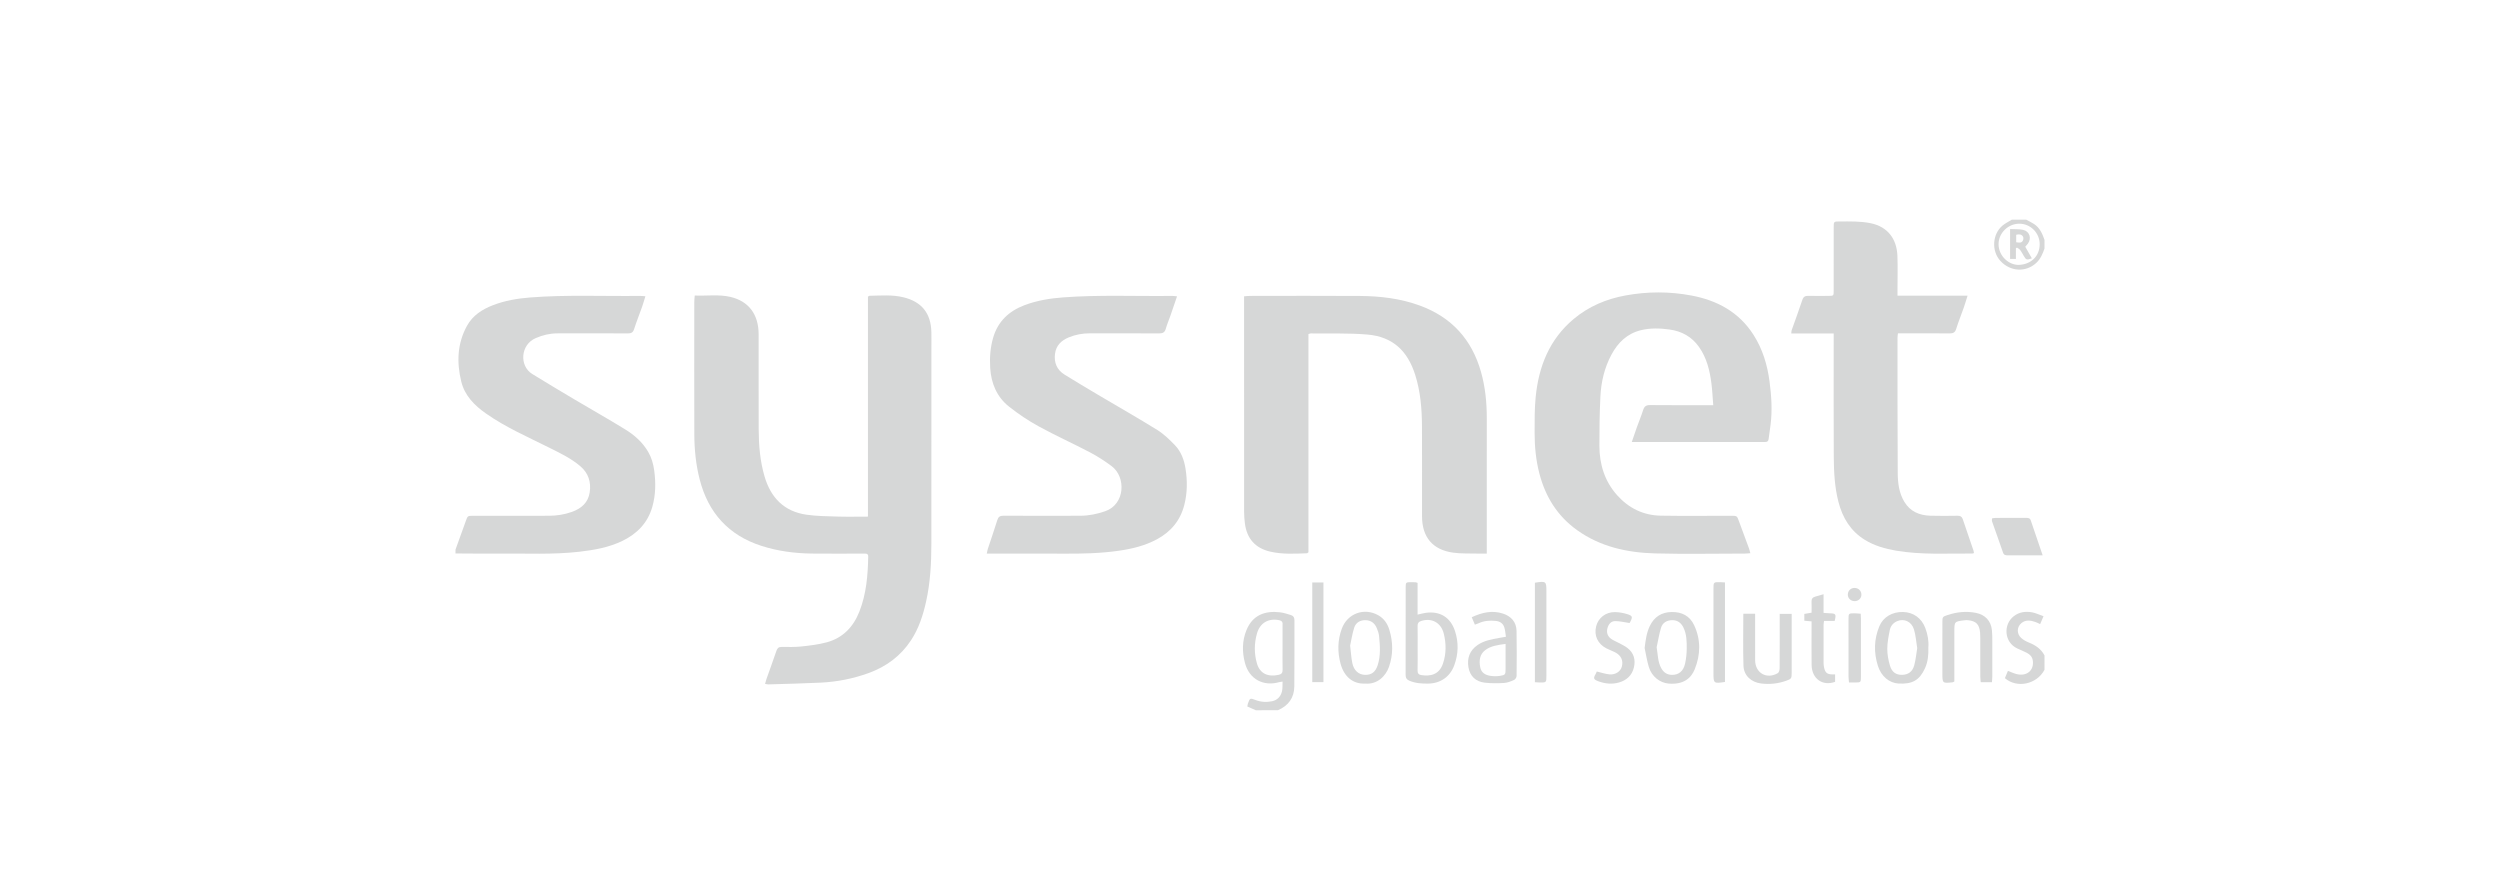 <?xml version="1.0" encoding="UTF-8"?>
<svg xmlns="http://www.w3.org/2000/svg" xmlns:xlink="http://www.w3.org/1999/xlink" version="1.1" id="layer" x="0px" y="0px" viewBox="0 0 742 260" style="enable-background:new 0 0 742 260;" xml:space="preserve">
<g>
	<path style="fill:#D6D7D7;" d="M135.193,163.122c1.013-2.803,2.04-5.601,3.033-8.411   c0.571-1.614,0.546-1.626,2.277-1.626c7.47-0.001,14.94,0.009,22.409-0.006   c2.341-0.005,4.631-0.363,6.845-1.157c2.786-0.999,4.809-2.739,5.267-5.792   c0.46-3.068-0.388-5.734-2.827-7.794c-2.752-2.324-5.969-3.854-9.157-5.449   c-6.371-3.187-12.928-6.036-18.798-10.151c-3.424-2.4-6.317-5.304-7.34-9.483   c-1.392-5.691-1.195-11.318,1.717-16.585c1.694-3.065,4.504-4.851,7.667-6.078   c3.562-1.382,7.308-2.01,11.099-2.305c10.828-0.841,21.679-0.328,32.519-0.459   c0.468-0.006,0.937,0.057,1.649,0.104c-0.355,1.142-0.638,2.166-0.991,3.165   c-0.774,2.191-1.643,4.351-2.353,6.563c-0.321,1-0.827,1.302-1.841,1.296   c-6.994-0.038-13.988-0.031-20.982-0.012c-2.207,0.006-4.307,0.516-6.349,1.387   c-4.609,1.967-4.94,8.276-1.078,10.662c4.159,2.57,8.357,5.076,12.561,7.572   c5.023,2.982,10.115,5.849,15.087,8.911c2.719,1.674,5.109,3.789,6.761,6.616   c1,1.712,1.531,3.564,1.797,5.508c0.499,3.657,0.457,7.29-0.568,10.866   c-1.361,4.747-4.507,7.955-8.849,10.063c-4.024,1.954-8.366,2.718-12.768,3.225   c-7.918,0.911-15.866,0.469-23.803,0.549c-4.328,0.044-8.658-0.02-12.987-0.036   C135.193,163.884,135.193,163.503,135.193,163.122z"></path>
	<path style="fill:#D6D7D7;" d="M372.713,210.798c-0.814-0.359-1.628-0.717-2.507-1.105   c0.066-0.342,0.084-0.621,0.174-0.873c0.596-1.666,0.641-1.673,2.27-1.053   c1.595,0.607,3.256,0.704,4.905,0.361c1.584-0.33,2.58-1.429,2.942-2.965   c0.208-0.883,0.117-1.836,0.166-2.871c-0.506,0.085-0.784,0.105-1.046,0.18   c-4.537,1.293-8.811-0.783-10.115-5.703c-0.876-3.306-0.84-6.587,0.455-9.765   c1.811-4.445,5.479-5.799,9.948-5.272c1.07,0.126,2.119,0.482,3.161,0.789   c0.75,0.221,1.131,0.704,1.127,1.575c-0.029,6.556,0.045,13.113-0.041,19.668   c-0.044,3.352-1.771,5.711-4.872,7.033   C377.09,210.798,374.902,210.798,372.713,210.798z M380.66,192.11   c0-2.182,0-4.365,0-6.547c0-0.047-0.006-0.096,0-0.142   c0.104-0.81-0.269-1.211-1.059-1.365c-3.171-0.618-5.662,0.849-6.541,3.989   c-0.822,2.934-0.847,5.897-0.007,8.844c0.87,3.052,3.301,4.113,6.478,3.394   c0.824-0.186,1.167-0.604,1.146-1.484   C380.624,196.571,380.659,194.34,380.66,192.11z"></path>
	<path style="fill:#D6D7D7;" d="M606.807,198.807c-2.294,4.295-8.152,5.578-11.756,2.468   c0.286-0.682,0.588-1.402,0.903-2.154c0.925,0.347,1.696,0.714,2.507,0.927   c3.065,0.803,5.307-1.072,4.874-4.013c-0.162-1.101-0.838-1.793-1.752-2.267   c-0.925-0.479-1.9-0.86-2.845-1.302c-3.974-1.86-4.198-7.14-1.048-9.581   c1.615-1.251,3.485-1.491,5.4-1.153c1.127,0.199,2.195,0.734,3.428,1.167   c-0.382,0.889-0.656,1.525-1.003,2.333c-0.518-0.234-0.957-0.474-1.423-0.635   c-1.439-0.496-2.899-0.713-4.169,0.369c-1.365,1.163-1.394,3.157-0.019,4.398   c0.65,0.586,1.482,1.027,2.302,1.356c1.955,0.785,3.599,1.893,4.601,3.806   C606.807,195.953,606.807,197.38,606.807,198.807z"></path>
	<path style="fill:#D6D7D7;" d="M606.807,73.767c-0.551,1.564-1.155,3.062-2.428,4.252   c-3.068,2.868-7.72,2.645-10.676-0.594c-2.681-2.937-2.397-7.944,0.658-10.486   c0.824-0.686,1.822-1.163,2.741-1.736c1.427,0,2.855,0,4.282,0   c0.778,0.425,1.589,0.8,2.326,1.285c1.698,1.118,2.468,2.874,3.098,4.71   C606.807,72.054,606.807,72.91,606.807,73.767z M605.377,72.482   c0-3.351-2.709-6.08-6.043-6.088c-3.31-0.008-6.13,2.75-6.161,6.027   c-0.033,3.56,3.113,6.334,6.097,6.193   C602.825,78.444,605.377,76.032,605.377,72.482z"></path>
	<path style="fill:#D6D7D7;" d="M227.071,202.98c0.143-0.509,0.242-0.959,0.395-1.391   c0.995-2.818,2.027-5.622,2.987-8.452c0.27-0.797,0.674-1.133,1.527-1.128   c1.948,0.011,3.912,0.074,5.842-0.133c2.535-0.272,5.102-0.572,7.553-1.236   c4.783-1.296,7.89-4.558,9.686-9.11c2.073-5.257,2.518-10.78,2.626-16.356   c0.012-0.607-0.269-0.869-0.858-0.857c-0.38,0.007-0.761-0.006-1.142-0.006   c-4.901-0.001-9.802,0.045-14.702-0.013c-5.102-0.06-10.141-0.72-15.005-2.288   c-9.754-3.144-15.771-9.812-18.312-19.703c-1.13-4.4-1.579-8.882-1.594-13.4   c-0.044-13.084-0.017-26.168-0.01-39.252c0-0.602,0.08-1.204,0.132-1.941   c3.632,0.15,7.149-0.404,10.626,0.416c5.372,1.267,8.323,5.15,8.338,11.052   c0.023,9.42-0.024,18.841,0.019,28.262c0.021,4.711,0.402,9.397,1.733,13.948   c1.842,6.301,5.795,10.414,12.445,11.369c3.041,0.437,6.149,0.463,9.23,0.555   c2.937,0.088,5.879,0.019,9.02,0.019c0-21.895,0-43.652,0-65.286   c0.282-0.17,0.36-0.258,0.439-0.26c3.366-0.064,6.741-0.365,10.07,0.439   c5.438,1.313,8.198,4.737,8.317,10.377c0.034,1.617,0.007,3.235,0.007,4.853   c0,19.317,0.016,38.634-0.01,57.951c-0.008,5.754-0.308,11.492-1.565,17.136   c-0.902,4.053-2.16,7.967-4.466,11.478c-3.09,4.705-7.378,7.846-12.628,9.75   c-4.586,1.663-9.328,2.592-14.186,2.831c-5.171,0.254-10.35,0.361-15.526,0.522   C227.785,203.133,227.507,203.047,227.071,202.98z"></path>
	<path style="fill:#D6D7D7;" d="M388.348,99.146c0,21.655,0,43.279,0,64.755   c-0.258,0.204-0.328,0.308-0.402,0.31c-3.654,0.132-7.313,0.35-10.925-0.483   c-4.41-1.017-6.959-3.829-7.533-8.369c-0.143-1.127-0.236-2.27-0.237-3.405   c-0.014-20.646-0.01-41.292-0.01-61.938c0-0.653-0-1.306-0-2.069   c0.735-0.05,1.292-0.121,1.85-0.121c10.846-0.007,21.693-0.061,32.539,0.017   c6.052,0.044,12.022,0.746,17.77,2.849c9.446,3.455,15.435,10.063,18.159,19.693   c1.276,4.511,1.726,9.125,1.721,13.8c-0.014,12.702-0.005,25.403-0.005,38.105   c0,0.603,0,1.207,0,2.02c-0.983,0-1.776,0.019-2.569-0.003   c-2.466-0.069-4.961,0.06-7.392-0.274c-6.111-0.841-9.248-4.604-9.256-10.809   c-0.011-8.896,0.028-17.792-0.015-26.688c-0.025-5.184-0.439-10.343-2.024-15.317   c-2.227-6.99-6.559-11.27-14.169-11.923   c-5.572-0.478-11.204-0.252-16.809-0.334   C388.907,98.961,388.772,99.031,388.348,99.146z"></path>
	<path style="fill:#D6D7D7;" d="M484.31,131.195c0.559-1.629,1-2.965,1.476-4.289   c0.626-1.74,1.339-3.451,1.899-5.211c0.341-1.072,0.873-1.48,2.038-1.468   c5.66,0.06,11.322,0.027,16.983,0.027c0.515-0,1.029,0,1.784,0   c-0.183-2.252-0.273-4.372-0.543-6.47c-0.493-3.837-1.388-7.555-3.675-10.798   c-2.157-3.057-5.131-4.691-8.79-5.19c-2.845-0.388-5.691-0.478-8.495,0.217   c-4.053,1.004-6.781,3.653-8.706,7.243c-2.106,3.925-3.087,8.17-3.29,12.567   c-0.223,4.841-0.307,9.693-0.291,14.539c0.019,5.489,1.57,10.5,5.302,14.662   c3.436,3.833,7.772,5.939,12.912,6.029c6.943,0.121,13.89,0.03,20.836,0.031   c1.818,0,1.792,0.013,2.399,1.694c0.966,2.676,1.975,5.336,2.955,8.007   c0.144,0.393,0.228,0.808,0.394,1.405c-0.6,0.045-1.091,0.114-1.582,0.114   c-8.896,0.006-17.797,0.19-26.686-0.049c-8.268-0.223-16.212-1.952-23.127-6.889   c-5.859-4.183-9.419-9.913-11.213-16.82c-1.033-3.979-1.422-8.038-1.415-12.128   c0.006-3.515-0.035-7.051,0.309-10.542c0.895-9.092,4.07-17.158,11.285-23.199   c4.471-3.743,9.671-5.935,15.375-6.979c6.519-1.193,13.049-1.211,19.559,0.015   c7.68,1.446,14.131,4.921,18.446,11.681c2.701,4.23,4.113,8.937,4.758,13.88   c0.555,4.25,0.84,8.514,0.298,12.793c-0.179,1.411-0.411,2.816-0.575,4.229   c-0.077,0.664-0.422,0.905-1.038,0.893c-0.285-0.006-0.571,0.005-0.856,0.005   c-12.321,0-24.642,0-36.963,0   C485.607,131.195,485.142,131.195,484.31,131.195z"></path>
	<path style="fill:#D6D7D7;" d="M292.867,164.31c0.14-0.62,0.198-1.026,0.324-1.41   c0.935-2.84,1.923-5.662,2.805-8.518c0.306-0.991,0.793-1.324,1.823-1.318   c7.612,0.039,15.224,0.038,22.836,0.011c2.529-0.009,4.966-0.513,7.375-1.346   c5.908-2.042,6.256-10.132,1.892-13.387c-2.009-1.498-4.136-2.885-6.352-4.049   c-5.042-2.648-10.247-4.99-15.241-7.724c-3.107-1.701-6.097-3.7-8.871-5.903   c-3.608-2.866-5.28-6.889-5.565-11.452c-0.191-3.05,0.028-6.092,0.891-9.036   c1.4-4.779,4.65-7.827,9.224-9.573c3.715-1.418,7.591-2.045,11.535-2.34   c10.783-0.807,21.583-0.301,32.375-0.436c0.414-0.005,0.828,0.072,1.428,0.128   c-0.7,2.047-1.344,3.959-2.008,5.865c-0.437,1.254-0.973,2.478-1.33,3.754   c-0.299,1.07-0.885,1.386-1.958,1.38c-6.851-0.039-13.702-0.007-20.552-0.027   c-2.169-0.006-4.25,0.372-6.252,1.191c-2.21,0.905-3.788,2.384-4.113,4.855   c-0.347,2.641,0.535,4.8,2.844,6.224c3.273,2.018,6.573,3.994,9.881,5.955   c5.882,3.487,11.834,6.861,17.639,10.471c1.948,1.211,3.658,2.883,5.262,4.551   c1.821,1.893,2.697,4.364,3.105,6.919c0.573,3.588,0.55,7.181-0.355,10.746   c-1.184,4.669-4,8.006-8.188,10.25c-3.519,1.885-7.337,2.806-11.254,3.37   c-5.424,0.78-10.882,0.899-16.354,0.863c-6.993-0.046-13.987-0.011-20.981-0.011   C294.177,164.31,293.621,164.31,292.867,164.31z"></path>
	<path style="fill:#D6D7D7;" d="M585.87,164.156c-0.234,0.063-0.37,0.132-0.506,0.132   c-7.553-0.04-15.129,0.423-22.63-0.854c-3.243-0.552-6.4-1.455-9.233-3.195   c-4.247-2.608-6.633-6.534-7.853-11.277c-1.135-4.411-1.358-8.922-1.385-13.431   c-0.069-11.513-0.023-23.028-0.023-34.542c0-0.609,0-1.218,0-2.014   c-4.25,0-8.361,0-12.59,0c0.051-0.459,0.032-0.735,0.116-0.975   c1.056-2.997,2.174-5.974,3.169-8.991c0.321-0.973,0.859-1.217,1.777-1.198   c1.997,0.039,3.996,0.02,5.995,0.008c1.512-0.01,1.528-0.022,1.529-1.508   c0.007-6.28,0-12.561,0.005-18.841c0.001-1.716,0.025-1.739,1.764-1.74   c3.086-0,6.174-0.104,9.231,0.527c5.053,1.044,7.714,4.687,7.911,9.61   c0.135,3.373,0.026,6.755,0.027,10.133c0,0.513,0,1.025,0,1.752   c6.925,0,13.697,0,20.8,0c-0.438,1.383-0.757,2.491-1.139,3.577   c-0.739,2.103-1.578,4.173-2.244,6.298c-0.338,1.078-0.917,1.342-1.969,1.331   c-4.567-0.049-9.135-0.021-13.702-0.021c-0.512,0-1.023,0-1.608,0   c-0.057,0.516-0.132,0.881-0.132,1.246c0.006,13.417-0.027,26.834,0.065,40.25   c0.02,2.932,0.38,5.884,1.962,8.508c1.746,2.896,4.471,4.016,7.676,4.124   c2.709,0.092,5.424,0.041,8.135,0.01c0.774-0.009,1.264,0.244,1.517,0.987   c1.067,3.144,2.148,6.284,3.219,9.427   C585.814,163.664,585.82,163.858,585.87,164.156z"></path>
	<path style="fill:#D6D7D7;" d="M420.737,173.001c0,3.116,0,6.19,0,9.416   c0.91-0.201,1.663-0.421,2.432-0.527c4.237-0.584,7.346,1.35,8.671,5.399   c1.117,3.412,1.019,6.818-0.218,10.177c-1.26,3.423-4.097,5.37-7.732,5.425   c-1.912,0.029-3.785-0.086-5.579-0.852c-0.8-0.342-1.129-0.832-1.126-1.731   c0.029-8.692,0.013-17.385,0.022-26.077c0.001-1.349,0.101-1.424,1.479-1.445   c0.474-0.007,0.95,0.008,1.424,0.031   C420.245,172.824,420.377,172.892,420.737,173.001z M420.756,192.292   c0,2.231,0.039,4.463-0.02,6.692c-0.022,0.839,0.308,1.256,1.067,1.376   c2.705,0.426,5.338-0.074,6.474-3.417c0.989-2.909,0.966-5.896,0.252-8.829   c-0.814-3.344-3.619-4.821-6.742-3.803c-0.747,0.243-1.062,0.627-1.046,1.431   C420.785,187.924,420.756,190.108,420.756,192.292z"></path>
	<path style="fill:#D6D7D7;" d="M591.209,202.467c-1.137,0-2.16,0-3.333,0   c-0.045-0.589-0.123-1.14-0.125-1.692c-0.011-3.805-0.004-7.611-0.008-11.416   c-0.001-0.523-0.003-1.047-0.049-1.567c-0.22-2.497-1.175-3.474-3.633-3.72   c-0.328-0.033-0.666-0.011-0.995,0.029c-3.015,0.362-3.014,0.365-3.014,3.408   c-0,4.424-0,8.848-0,13.272c0,0.513,0,1.026,0,1.484   c-0.277,0.132-0.398,0.231-0.528,0.245c-3.005,0.317-3.026,0.297-3.026-2.705   c0-5.042-0.003-10.085,0.002-15.127c0.002-1.581,0.042-1.638,1.519-2.129   c2.753-0.914,5.557-1.211,8.425-0.652c2.731,0.532,4.464,2.357,4.756,5.114   c0.12,1.131,0.113,2.277,0.117,3.417c0.014,3.425,0.01,6.85-0,10.275   C591.318,201.262,591.252,201.82,591.209,202.467z"></path>
	<path style="fill:#D6D7D7;" d="M488.125,192.322c0.294-2.304,0.555-4.499,1.552-6.556   c1.311-2.702,3.494-4.068,6.455-4.119c2.998-0.052,5.391,1.12,6.696,3.927   c2.01,4.327,1.923,8.751,0.15,13.108c-1.049,2.577-3.314,4.597-7.763,4.2   c-2.579-0.23-4.985-2.082-5.841-4.913   C488.818,196.129,488.532,194.207,488.125,192.322z M491.696,192.11   c0.384,2.189,0.299,4.348,1.413,6.298c0.694,1.215,1.701,1.87,3.117,1.891   c2.021,0.03,3.418-1.081,3.921-3.402c0.308-1.424,0.46-2.906,0.472-4.364   c0.018-2.128-0.009-4.276-0.974-6.271c-0.687-1.419-1.78-2.227-3.364-2.198   c-1.564,0.028-2.836,0.756-3.29,2.267   C492.424,188.217,492.116,190.18,491.696,192.11z"></path>
	<path style="fill:#D6D7D7;" d="M405.204,202.886c-3.639,0.188-6.279-2.037-7.327-5.901   c-0.936-3.45-0.889-6.942,0.357-10.358c1.656-4.542,6.631-6.386,10.836-4.021   c1.723,0.969,2.747,2.534,3.289,4.318c1.113,3.667,1.166,7.381-0.125,11.044   C411.265,200.714,408.723,203.199,405.204,202.886z M400.719,191.624   c0.25,2.079,0.332,3.651,0.647,5.175c0.454,2.198,1.872,3.435,3.729,3.496   c1.909,0.062,3.116-0.785,3.784-2.809c0.946-2.865,0.716-5.814,0.424-8.744   c-0.078-0.785-0.37-1.568-0.671-2.309c-0.588-1.443-1.693-2.31-3.262-2.364   c-1.626-0.057-2.96,0.685-3.448,2.241   C401.332,188.183,401.04,190.149,400.719,191.624z"></path>
	<path style="fill:#D6D7D7;" d="M572.335,192.143c0.066,2.281-0.129,4.303-1,6.201   c-1.626,3.546-3.746,4.759-7.848,4.528c-2.735-0.154-5.121-2.107-6.111-5.206   c-1.27-3.974-1.191-7.947,0.429-11.827c1.123-2.689,3.814-4.275,6.987-4.205   c3.079,0.068,5.52,1.804,6.627,4.73   C572.15,188.297,572.494,190.294,572.335,192.143z M569.027,192.379   c-0.308-1.873-0.422-3.792-0.966-5.579c-0.71-2.333-2.946-3.306-4.967-2.45   c-1.182,0.5-1.956,1.436-2.198,2.631c-0.375,1.848-0.747,3.736-0.751,5.608   c-0.004,1.678,0.319,3.409,0.809,5.022c0.586,1.932,1.853,2.716,3.578,2.681   c1.825-0.036,3.083-0.894,3.616-2.838   C568.594,195.826,568.739,194.116,569.027,192.379z"></path>
	<path style="fill:#D6D7D7;" d="M517.417,182.159c1.222,0,2.285,0,3.506,0c0,0.642,0,1.157,0,1.671   c0,4.043-0.006,8.086,0.002,12.129c0.008,3.803,3.46,5.775,6.756,3.807   c0.346-0.206,0.51-0.957,0.514-1.457c0.038-4.804,0.023-9.608,0.023-14.412   c0-0.517,0-1.034,0-1.709c1.207,0,2.299,0,3.553,0c0,0.563,0,1.029,0,1.495   c-0,5.375,0.003,10.75-0.002,16.124c-0.001,1.56-0.128,1.708-1.622,2.241   c-2.414,0.861-4.886,1.124-7.432,0.814c-2.939-0.359-5.154-2.325-5.252-5.273   C517.295,192.513,517.417,187.426,517.417,182.159z"></path>
	<path style="fill:#D6D7D7;" d="M436.808,183.193c3.131-1.448,6.107-2.11,9.285-1.077   c2.464,0.8,3.963,2.561,4.016,5.115c0.093,4.467,0.059,8.936,0.014,13.404   c-0.004,0.406-0.386,1.011-0.749,1.172c-0.941,0.418-1.957,0.838-2.964,0.897   c-1.927,0.113-3.888,0.137-5.799-0.096c-2.632-0.321-4.339-1.945-4.777-4.566   c-0.447-2.675,0.361-4.979,2.693-6.588c1.935-1.336,4.187-1.71,6.429-2.116   c0.595-0.108,1.191-0.211,2.003-0.355c-0.161-0.997-0.211-1.889-0.461-2.72   c-0.362-1.202-1.252-1.836-2.523-1.974c-1.781-0.193-3.505-0.065-5.151,0.704   c-0.296,0.138-0.611,0.233-1.077,0.408   C437.447,184.698,437.163,184.028,436.808,183.193z M446.856,191.112   c-2.259,0.31-4.349,0.56-6.053,1.859c-1.653,1.261-1.839,3.112-1.484,5.028   c0.318,1.717,1.597,2.391,3.141,2.607c0.876,0.123,1.801,0.132,2.674-0.002   c1.671-0.257,1.719-0.384,1.721-2.107c0.001-0.663,0-1.326,0-1.989   C446.856,194.767,446.856,193.028,446.856,191.112z"></path>
	<path style="fill:#D6D7D7;" d="M606.264,164.83c-0.865,0-1.471,0-2.078-0   c-2.755-0.001-5.511-0.004-8.266-0c-0.647,0.001-1.166-0.061-1.431-0.842   c-1.051-3.092-2.175-6.159-3.251-9.242c-0.085-0.244-0.011-0.545-0.011-0.881   c0.36-0.056,0.68-0.148,1-0.15c3.041-0.011,6.081-0.001,9.122-0.012   c0.606-0.002,1.144,0.057,1.374,0.733   C603.863,157.791,605.007,161.145,606.264,164.83z"></path>
	<path style="fill:#D6D7D7;" d="M483.652,184.912c-1.558-0.227-2.883-0.561-4.211-0.573   c-1.283-0.012-2.029,0.902-2.353,2.119c-0.327,1.228,0.01,2.303,0.98,3.063   c0.66,0.517,1.491,0.814,2.237,1.225c0.91,0.502,1.884,0.925,2.699,1.552   c1.941,1.493,2.499,3.555,1.924,5.864c-0.575,2.309-2.152,3.75-4.419,4.399   c-2.032,0.582-4.062,0.381-6.016-0.324c-1.503-0.542-1.671-0.875-0.921-2.161   c0.161-0.276,0.267-0.584,0.354-0.777c1.313,0.31,2.522,0.74,3.76,0.853   c1.805,0.164,3.297-0.874,3.678-2.303c0.483-1.812-0.212-3.328-2.005-4.247   c-0.843-0.432-1.749-0.741-2.59-1.177c-2.59-1.345-3.715-3.814-3.028-6.551   c0.626-2.492,2.841-4.247,5.581-4.207c1.256,0.019,2.549,0.256,3.748,0.637   c1.457,0.463,1.52,0.839,0.827,2.189   C483.79,184.702,483.659,184.899,483.652,184.912z"></path>
	<path style="fill:#D6D7D7;" d="M389.481,172.877c1.156,0,2.179,0,3.318,0   c0,9.893,0,19.691,0,29.588c-1.131,0-2.152,0-3.318,0   C389.481,192.628,389.481,182.834,389.481,172.877z"></path>
	<path style="fill:#D6D7D7;" d="M537.675,184.425c-0.818-0.074-1.422-0.128-2.151-0.193   c0-0.667,0-1.301,0-2.023c0.644-0.108,1.285-0.216,2.152-0.361   c0-1.074,0.04-2.151-0.013-3.224c-0.042-0.856,0.305-1.34,1.114-1.555   c0.757-0.201,1.507-0.432,2.456-0.706c0,1.945,0,3.682,0,5.542   c0.697,0.049,1.249,0.111,1.802,0.122c1.846,0.037,2.002,0.247,1.494,2.261   c-0.994,0-2.024,0-3.154,0c-0.058,0.473-0.14,0.833-0.141,1.192   c-0.009,3.754-0.01,7.508-0,11.262c0.001,0.424,0.046,0.854,0.129,1.27   c0.334,1.672,0.922,2.147,2.611,2.154c0.185,0.001,0.369,0,0.684,0   c0,0.784,0,1.507,0,2.203c-3.733,1.359-6.911-0.923-6.971-4.995   c-0.055-3.753-0.013-7.508-0.013-11.262   C537.675,185.594,537.675,185.077,537.675,184.425z"></path>
	<path style="fill:#D6D7D7;" d="M511.975,202.404c-3.344,0.509-3.419,0.448-3.419-2.618   c0-8.319-0.001-16.638,0.001-24.956c0-2.07,0.003-2.073,2.027-2.044   c0.421,0.006,0.841,0.048,1.391,0.081   C511.975,182.731,511.975,192.531,511.975,202.404z"></path>
	<path style="fill:#D6D7D7;" d="M455.558,172.947c3.325-0.522,3.417-0.449,3.417,2.607   c0,8.319,0.001,16.638-0.001,24.956c-0,2.076-0.003,2.079-2.021,2.051   c-0.421-0.006-0.842-0.046-1.395-0.079   C455.558,192.621,455.558,182.821,455.558,172.947z"></path>
	<path style="fill:#D6D7D7;" d="M552.259,182.151c0.026,0.574,0.065,1.037,0.065,1.5   c0.004,5.703,0.005,11.406,0.001,17.109c-0.001,1.801-0.008,1.801-1.841,1.804   c-0.516,0.001-1.031,0-1.697,0c-0.057-0.669-0.144-1.217-0.145-1.764   c-0.01-5.655-0.009-11.311-0.004-16.966c0.002-1.8,0.013-1.81,1.841-1.799   C551.035,182.039,551.592,182.106,552.259,182.151z"></path>
	<path style="fill:#D6D7D7;" d="M550.398,174.501c1.188-0.013,2.081,0.859,2.067,2.018   c-0.013,1.087-0.892,1.907-2.036,1.901c-1.125-0.006-2.016-0.874-1.995-1.944   C548.456,175.339,549.276,174.514,550.398,174.501z"></path>
	<path style="fill:#D6D7D7;" d="M596.594,76.847c0-2.898,0-5.758,0-8.866   c1.34,0.069,2.625-0.023,3.837,0.234c1.946,0.412,2.617,2.482,1.448,4.094   c-0.218,0.301-0.482,0.57-0.783,0.922c0.657,1.158,1.302,2.296,1.956,3.447   c-1.539,0.538-1.697,0.483-2.425-0.762c-0.335-0.573-0.63-1.176-1.026-1.701   c-0.234-0.309-0.632-0.494-0.956-0.735c-0.108,0.063-0.215,0.126-0.323,0.188   c0,1.017,0,2.035,0,3.179C597.665,76.847,597.186,76.847,596.594,76.847z    M598.407,69.677c0,0.774,0,1.498,0,2.218c0.826,0.139,1.585,0.299,1.989-0.501   c0.162-0.32,0.206-0.864,0.039-1.153   C599.99,69.472,599.227,69.487,598.407,69.677z"></path>
</g>
</svg>
